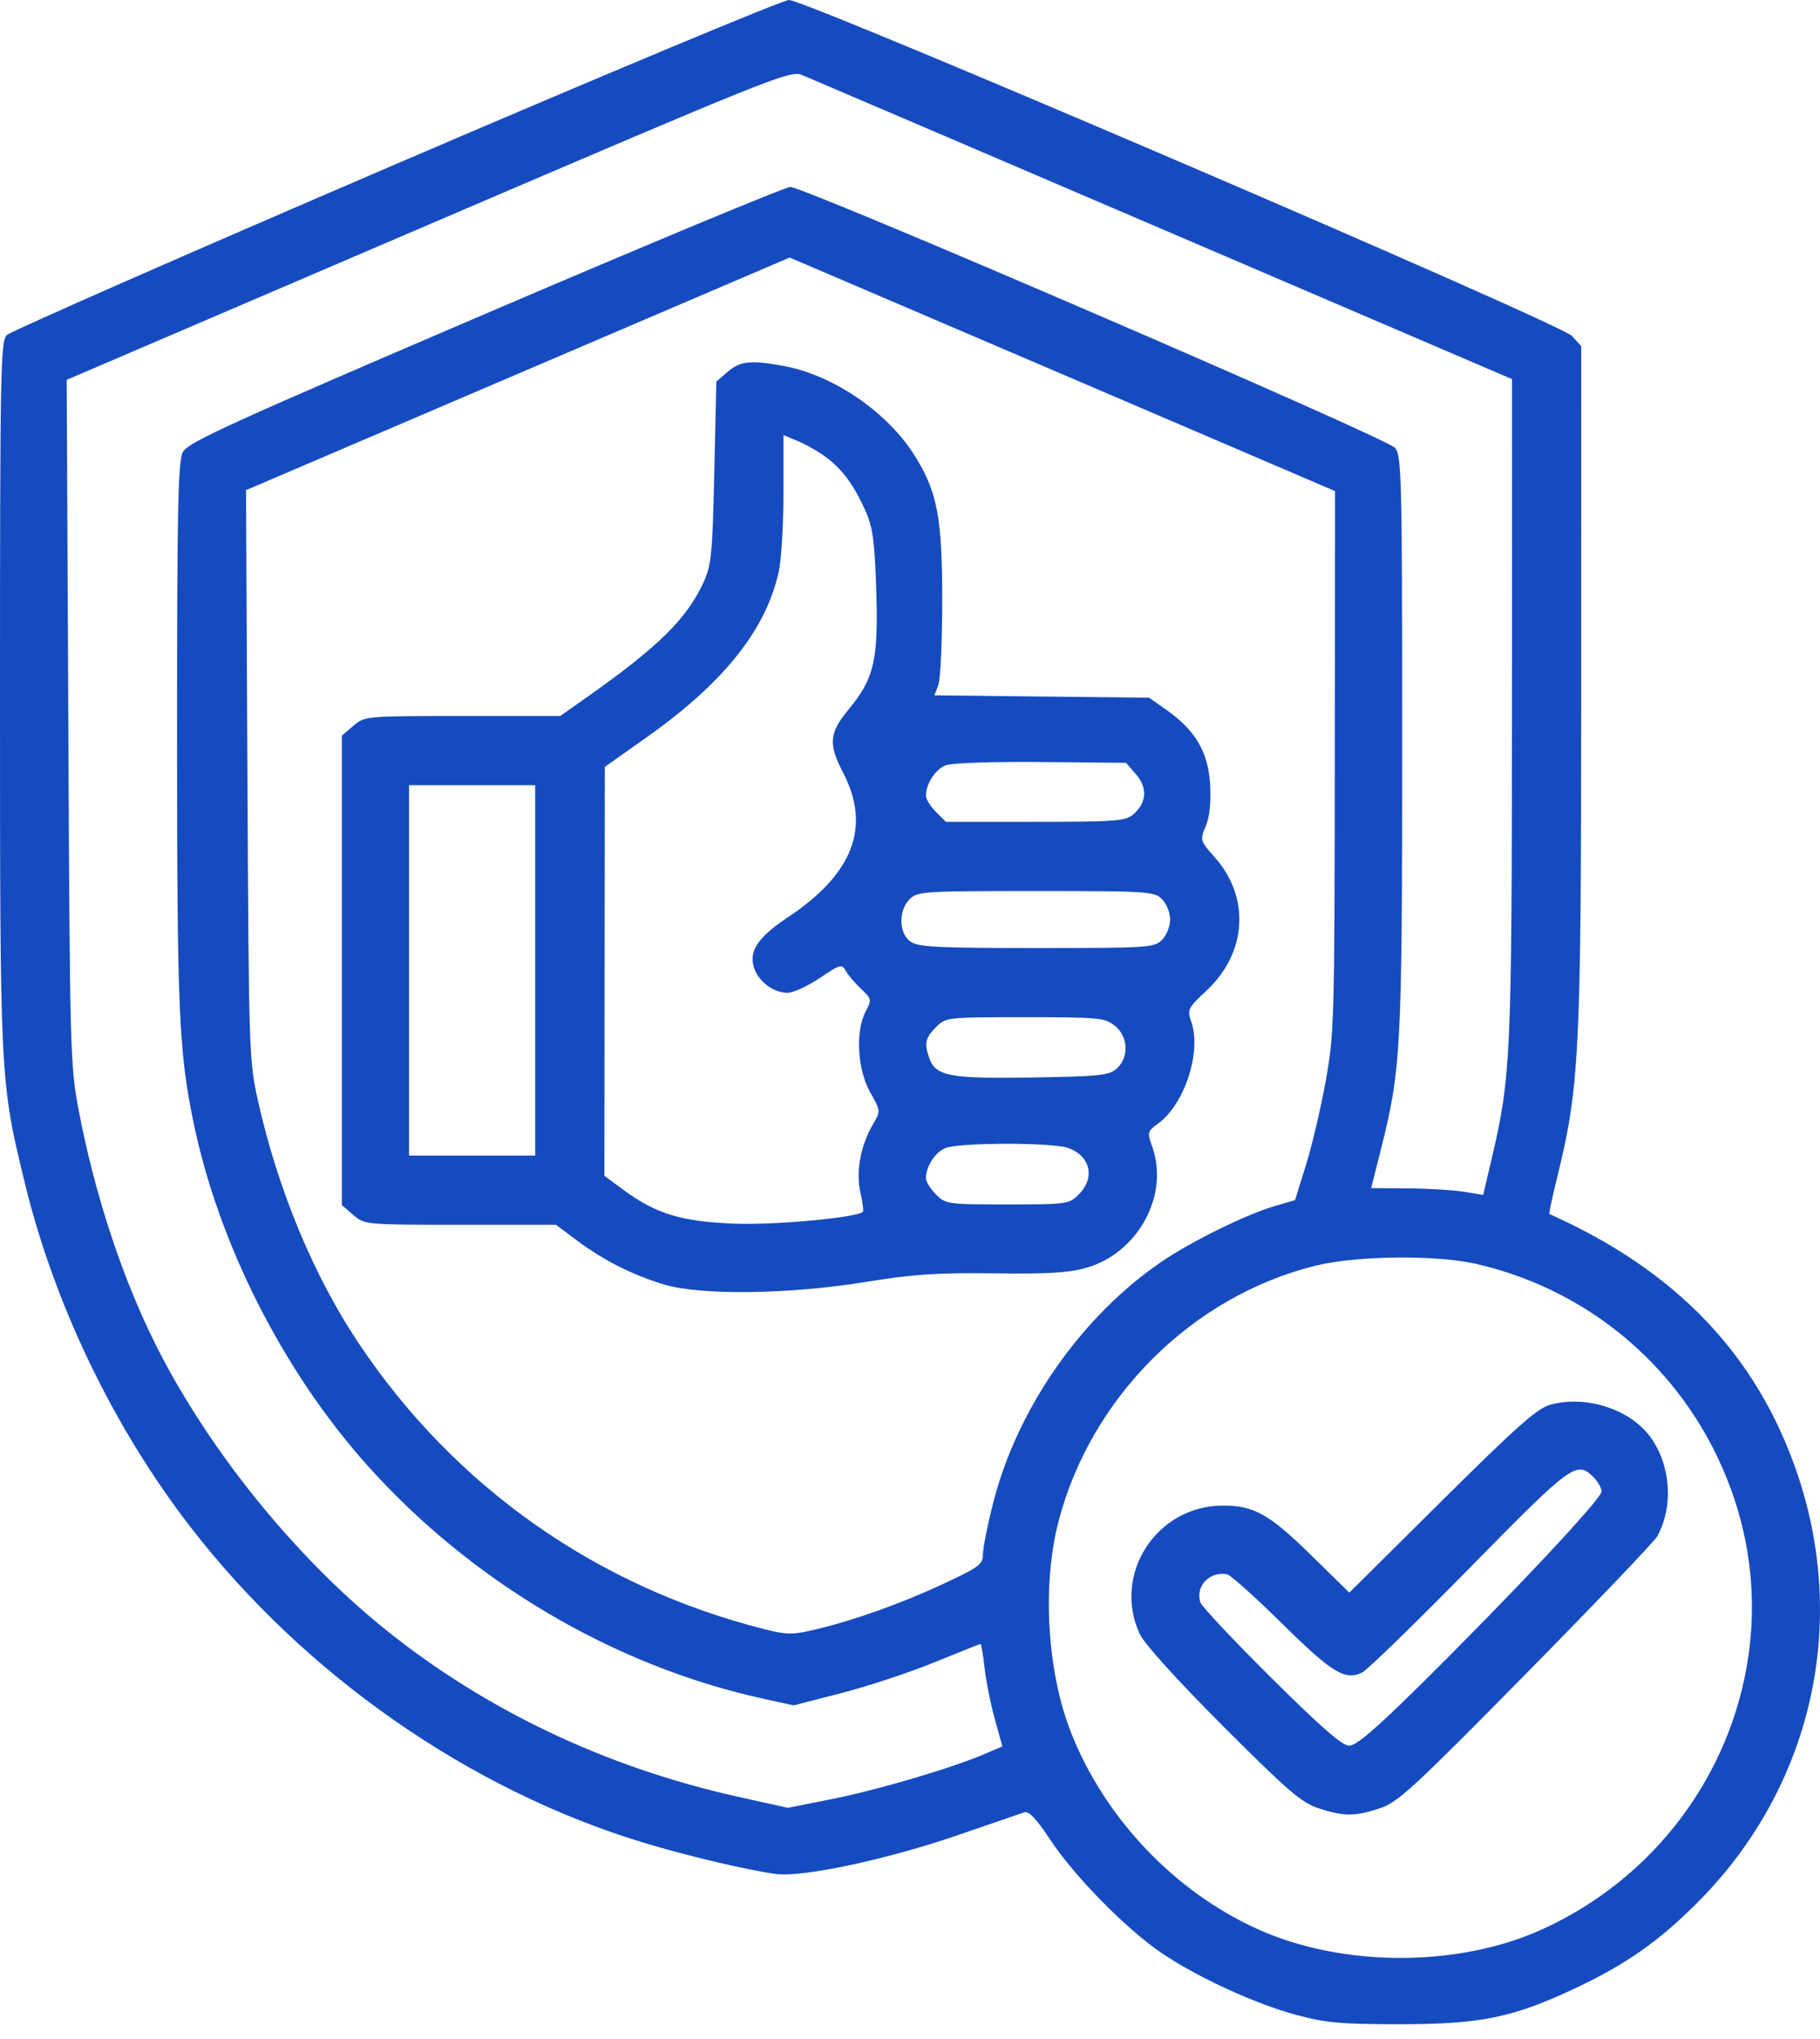 <?xml version="1.0" encoding="UTF-8"?> <svg xmlns="http://www.w3.org/2000/svg" width="100" height="112" viewBox="0 0 100 112" fill="none"><path fill-rule="evenodd" clip-rule="evenodd" d="M21.73 9.024C10.19 13.979 0.579 18.201 0.373 18.407C0.03 18.75 0 20.353 0 38.165C0 59.353 0.002 59.395 1.374 65.022C2.996 71.671 6.236 78.398 10.446 83.852C16.742 92.009 25.805 98.323 35.382 101.223C37.73 101.934 40.969 102.702 42.602 102.934C44.058 103.142 48.749 102.142 52.665 100.791C54.448 100.175 56.07 99.617 56.27 99.551C56.531 99.463 56.932 99.884 57.716 101.069C59.038 103.068 61.892 105.971 63.819 107.275C65.794 108.612 68.965 110.069 71.226 110.677C72.856 111.116 73.67 111.189 76.929 111.189C81.362 111.189 83.139 110.823 86.573 109.203C89.349 107.893 91.133 106.642 93.264 104.509C99.516 98.252 101.6 89.269 98.739 80.902C96.522 74.419 92.09 69.787 85.136 66.686C85.099 66.67 85.265 65.865 85.504 64.898C86.796 59.685 86.877 58.089 86.879 37.611L86.88 19.013L86.377 18.458C85.745 17.761 44.29 -0.021 43.346 1.90081e-05C42.998 0.008 33.271 4.068 21.73 9.024ZM63.902 12.607L83.079 20.825L83.074 38.852C83.07 57.971 83.017 59.149 81.967 63.618L81.493 65.636L80.441 65.463C79.862 65.368 78.478 65.284 77.364 65.277L75.338 65.263L75.844 63.259C76.988 58.721 77.041 57.739 77.041 40.836C77.041 26.154 77.014 25.041 76.649 24.599C76.21 24.065 44.22 10.269 43.423 10.269C43.156 10.269 35.608 13.409 26.649 17.247C12.5 23.308 10.32 24.305 10.045 24.836C9.781 25.346 9.728 27.932 9.728 40.335C9.728 55.528 9.821 57.715 10.631 61.645C12.005 68.305 15.543 75.293 20.159 80.465C25.884 86.878 33.738 91.511 41.932 93.307L43.61 93.675L46.247 92.995C47.698 92.621 49.992 91.862 51.344 91.308C52.697 90.754 53.837 90.301 53.877 90.301C53.916 90.301 54.016 90.897 54.099 91.624C54.181 92.351 54.434 93.617 54.662 94.437L55.075 95.927L54.093 96.348C52.302 97.115 48.223 98.32 45.74 98.814L43.291 99.302L40.55 98.694C33.301 97.085 26.662 93.931 21.128 89.468C16.156 85.458 11.418 79.576 8.555 73.864C6.71 70.181 5.2 65.586 4.327 61.001C3.857 58.53 3.838 57.82 3.753 39.655L3.665 20.865L23.525 12.352C42.39 4.265 43.418 3.853 44.055 4.115C44.424 4.266 53.355 8.088 63.902 12.607ZM59.597 21.082L73.351 26.973L73.34 41.815C73.329 55.984 73.307 56.778 72.849 59.339C72.585 60.815 72.096 62.899 71.762 63.972L71.155 65.923L70.016 66.256C68.481 66.705 65.482 68.177 63.859 69.279C59.43 72.285 55.889 77.35 54.563 82.577C54.257 83.783 54.007 85.043 54.007 85.378C54.007 85.929 53.801 86.082 51.826 87.002C49.488 88.092 46.886 89.017 44.729 89.524C43.561 89.799 43.22 89.796 42.046 89.501C32.788 87.171 24.987 81.682 19.706 73.782C17.23 70.076 15.271 65.36 14.173 60.457C13.685 58.279 13.67 57.817 13.595 42.573L13.518 26.924L28.451 20.536L43.384 14.148L44.614 14.67C45.291 14.957 52.033 17.842 59.597 21.082ZM39.986 20.421L39.359 20.96L39.246 25.954C39.145 30.474 39.087 31.048 38.647 32.004C37.728 33.994 36.171 35.528 32.275 38.277L30.781 39.331H25.41C20.056 39.331 20.038 39.333 19.413 39.87L18.785 40.41V53.303V66.196L19.413 66.736C20.037 67.273 20.062 67.275 25.292 67.275H30.545L31.709 68.145C33.153 69.223 34.725 70.018 36.461 70.549C38.46 71.16 43.323 71.105 47.522 70.423C50.172 69.992 51.467 69.905 54.615 69.945C57.625 69.983 58.739 69.914 59.719 69.629C62.539 68.81 64.256 65.636 63.31 62.99C63.028 62.2 63.041 62.152 63.646 61.705C65.102 60.629 66.027 57.766 65.452 56.117C65.222 55.457 65.263 55.375 66.302 54.403C68.516 52.333 68.701 49.293 66.745 47.09C65.935 46.177 65.928 46.152 66.249 45.383C66.464 44.869 66.546 44.087 66.49 43.094C66.39 41.322 65.686 40.116 64.101 39.002L63.138 38.325L57.24 38.259L51.342 38.193L51.556 37.63C51.674 37.32 51.77 35.222 51.77 32.969C51.77 28.398 51.496 26.981 50.22 24.97C48.723 22.613 45.776 20.606 43.074 20.105C41.262 19.769 40.675 19.829 39.986 20.421ZM45.425 25.142C46.315 25.82 46.945 26.687 47.566 28.088C47.956 28.97 48.059 29.736 48.146 32.423C48.269 36.253 48.034 37.266 46.626 38.97C45.558 40.261 45.506 40.865 46.325 42.443C47.87 45.42 46.883 47.998 43.281 50.392C41.6 51.508 41.099 52.292 41.459 53.239C41.735 53.965 42.53 54.533 43.269 54.533C43.582 54.533 44.379 54.168 45.04 53.723C46.17 52.962 46.257 52.938 46.475 53.332C46.603 53.562 46.979 54.006 47.312 54.319C47.895 54.867 47.905 54.912 47.568 55.548C46.993 56.636 47.104 58.726 47.803 59.976C48.392 61.03 48.392 61.03 47.971 61.749C47.284 62.923 47.017 64.349 47.272 65.483C47.395 66.032 47.459 66.518 47.413 66.564C47.094 66.883 42.582 67.3 40.365 67.215C37.454 67.104 36.052 66.679 34.271 65.37L33.209 64.588L33.22 53.357L33.231 42.126L35.576 40.466C39.802 37.474 42.135 34.524 42.802 31.328C42.938 30.676 43.049 28.739 43.049 27.021V23.9L43.875 24.245C44.33 24.435 45.028 24.839 45.425 25.142ZM62.429 42.548C63.07 43.294 63.002 44.113 62.247 44.752C61.837 45.099 61.225 45.143 56.879 45.143H51.974L51.425 44.595C51.123 44.293 50.876 43.895 50.876 43.711C50.876 43.05 51.398 42.249 51.97 42.033C52.3 41.908 54.578 41.832 57.213 41.857L61.873 41.902L62.429 42.548ZM29.407 53.303V63.475H25.941H22.475V53.303V43.131H25.941H29.407V53.303ZM63.846 49.391C64.095 49.639 64.294 50.136 64.294 50.509C64.294 50.881 64.095 51.378 63.846 51.627C63.42 52.053 63.101 52.074 56.964 52.074C51.501 52.074 50.453 52.021 50.031 51.725C49.381 51.271 49.355 50.017 49.981 49.391C50.408 48.964 50.727 48.944 56.914 48.944C63.101 48.944 63.42 48.964 63.846 49.391ZM61.245 56.337C61.992 56.925 62.05 58.068 61.364 58.69C60.944 59.07 60.453 59.123 56.748 59.185C52.249 59.261 51.44 59.117 51.081 58.172C50.766 57.343 50.83 57.018 51.425 56.423C51.97 55.878 52.004 55.874 56.315 55.874C60.367 55.874 60.694 55.905 61.245 56.337ZM58.674 63.051C59.912 63.483 60.194 64.687 59.272 65.609C58.738 66.143 58.633 66.157 55.349 66.157C52.064 66.157 51.959 66.143 51.425 65.609C51.123 65.307 50.876 64.909 50.876 64.725C50.876 64.062 51.399 63.263 51.97 63.053C52.786 62.754 57.817 62.752 58.674 63.051ZM81.086 69.419C87.824 70.951 93.199 75.875 95.34 82.477C98.345 91.746 93.76 101.885 84.709 105.988C80.101 108.076 73.735 108.066 69.096 105.963C64.537 103.897 60.734 99.902 58.868 95.219C57.539 91.886 57.246 87.107 58.155 83.595C59.924 76.751 65.517 71.186 72.301 69.519C74.54 68.969 78.888 68.919 81.086 69.419ZM85.203 77.153C84.468 77.352 83.401 78.295 79.223 82.438L74.138 87.481L72.043 85.428C69.745 83.175 68.902 82.7 67.201 82.7C63.553 82.7 61.107 86.459 62.619 89.742C62.873 90.294 64.621 92.229 67.184 94.796C70.742 98.358 71.496 99.008 72.44 99.323C73.823 99.784 74.443 99.784 75.827 99.324C76.81 98.997 77.677 98.198 83.862 91.921C87.674 88.051 90.916 84.657 91.066 84.379C91.959 82.721 91.802 80.481 90.686 78.941C89.579 77.414 87.159 76.625 85.203 77.153ZM87.551 81.135C87.797 81.381 87.999 81.74 87.999 81.931C87.999 82.323 83.033 87.616 77.996 92.593C75.595 94.965 74.511 95.89 74.132 95.89C73.749 95.89 72.575 94.867 69.844 92.154C67.775 90.1 66.026 88.238 65.956 88.018C65.671 87.121 66.457 86.296 67.425 86.475C67.609 86.51 68.969 87.729 70.446 89.184C73.189 91.888 73.908 92.327 74.84 91.871C75.128 91.73 77.779 89.154 80.731 86.147C86.362 80.41 86.63 80.214 87.551 81.135Z" fill="#164BBF"></path></svg> 